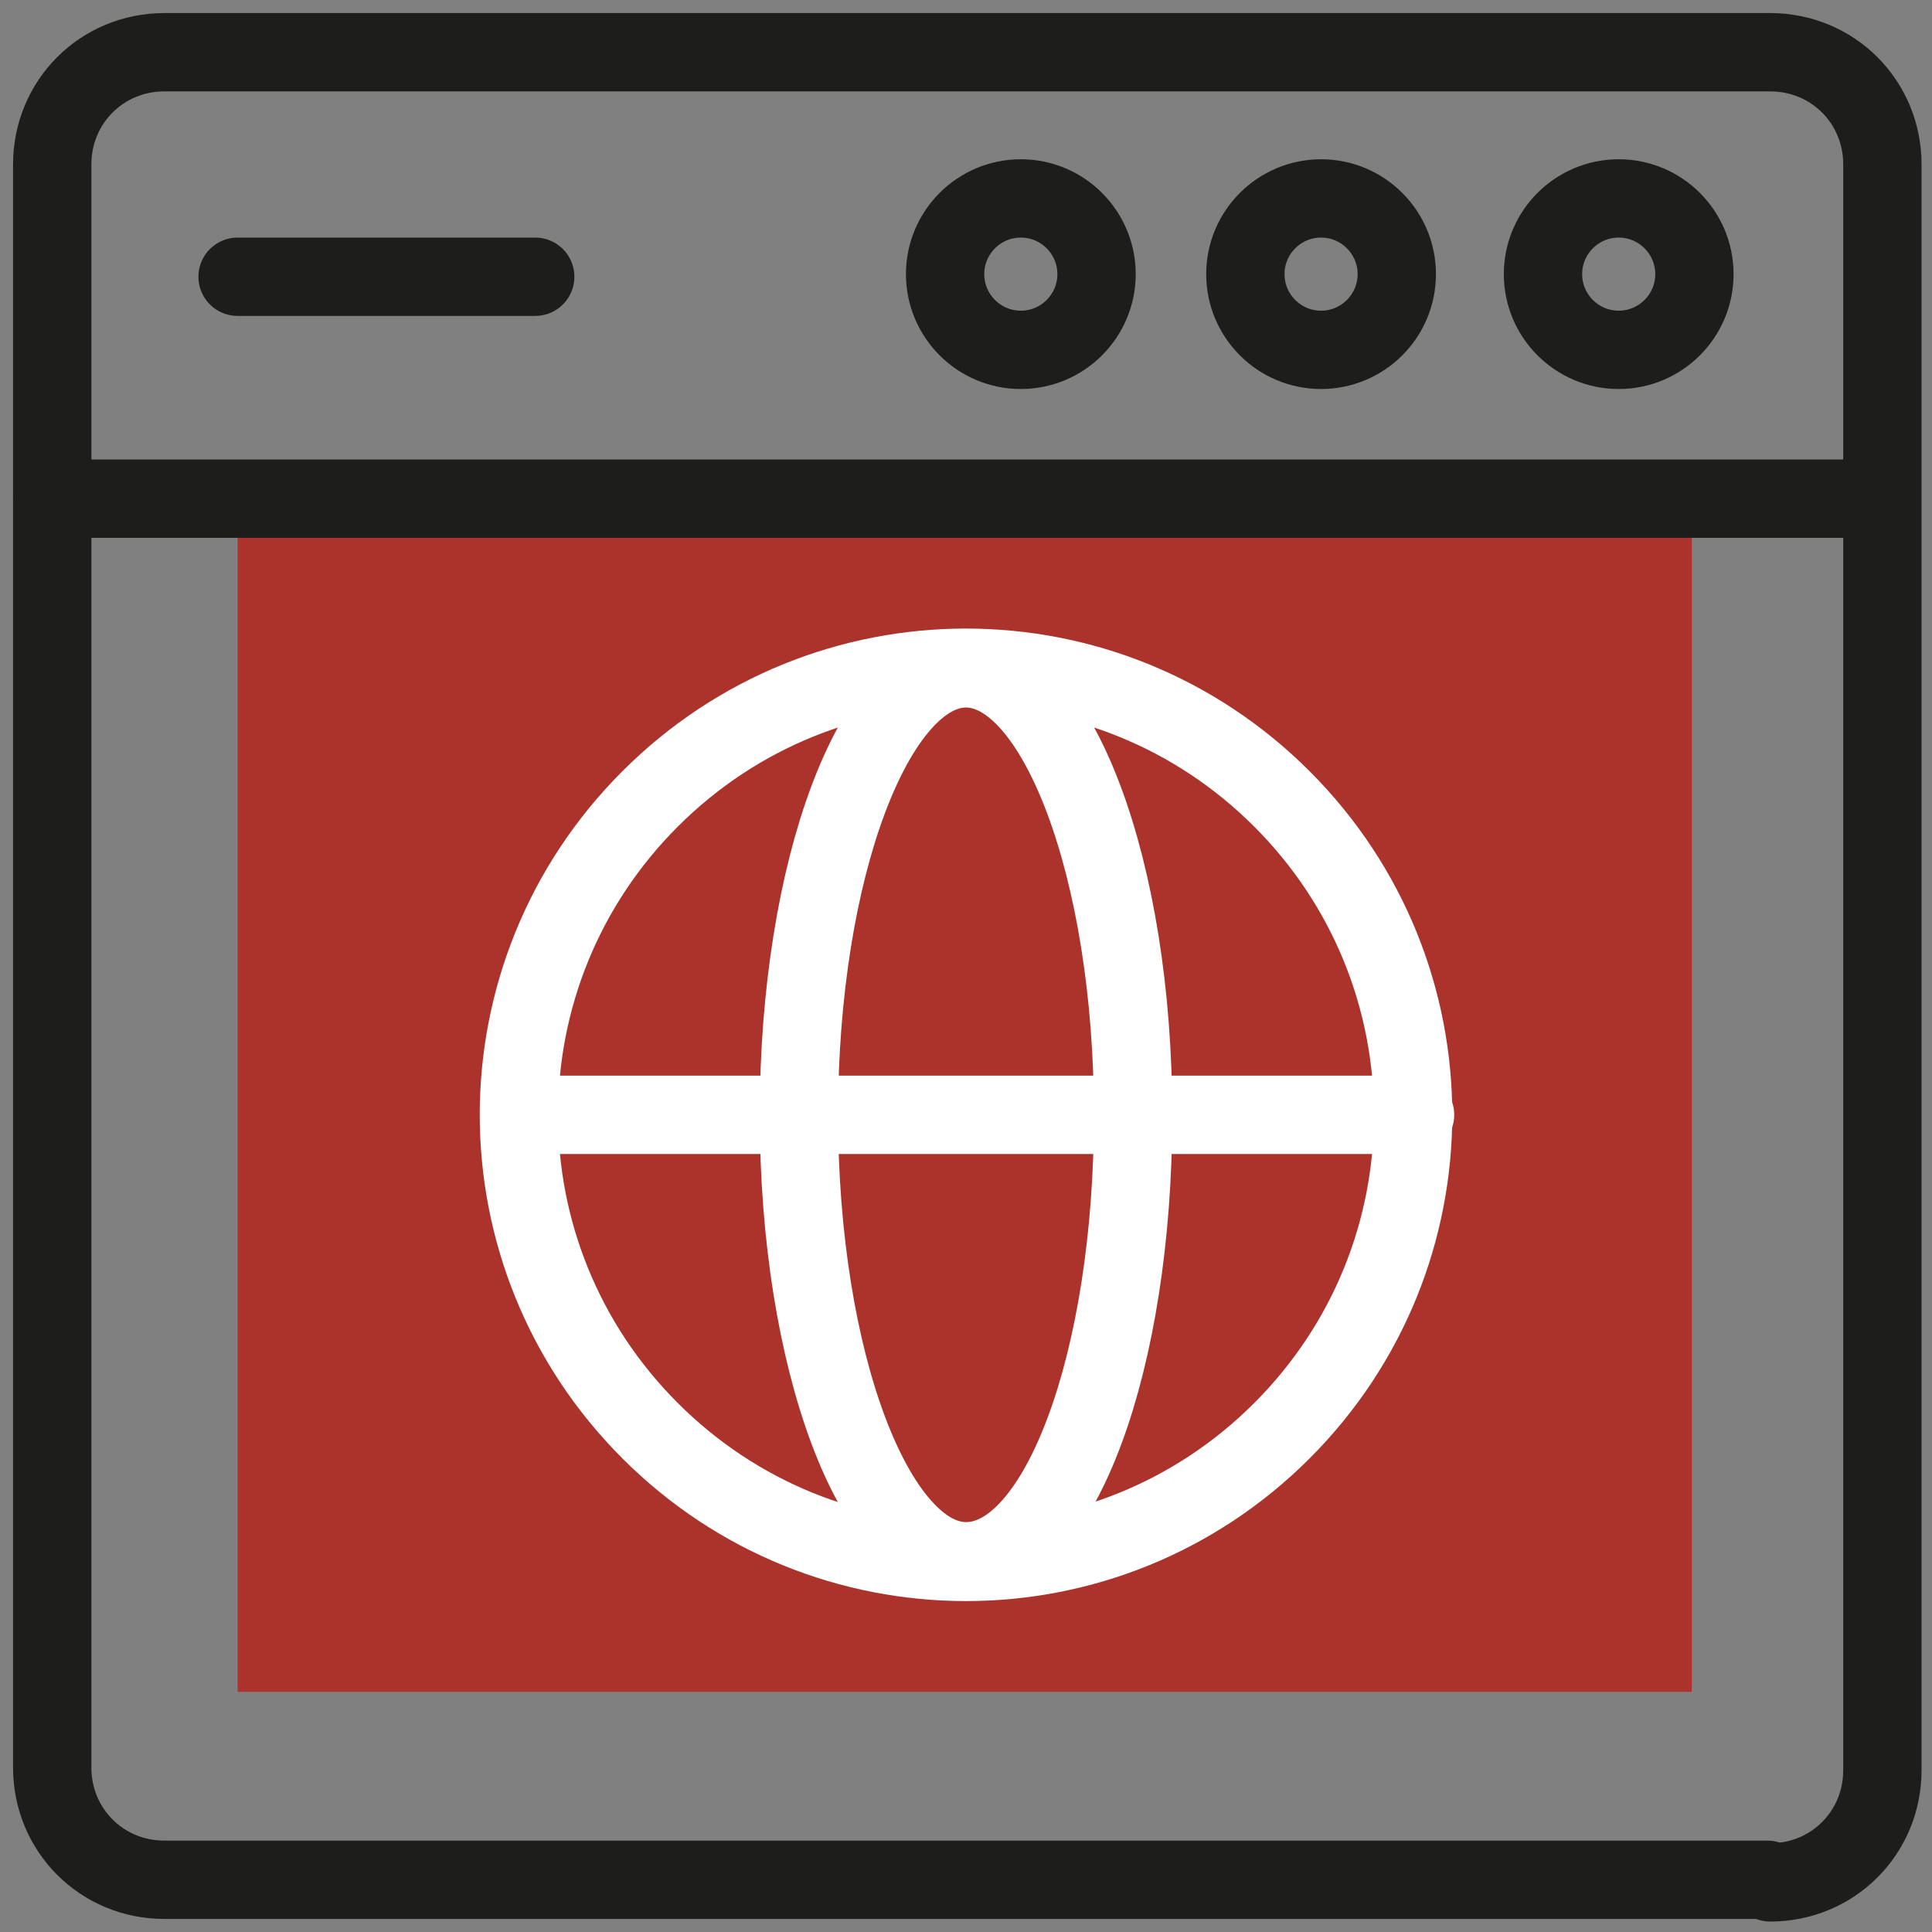 <?xml version="1.0" encoding="UTF-8"?>
<svg id="Capa_1" xmlns="http://www.w3.org/2000/svg" version="1.1" viewBox="0 0 74 74">
  <rect x="0" y="0" width="74" height="74" fill="#808080" stroke="none"/>
  <!-- Generator: Adobe Illustrator 29.0.0, SVG Export Plug-In . SVG Version: 2.1.0 Build 186)  -->
  <defs>
    <style>
      .st0 {
        fill: #ab332b;
      }

      .st1 {
        stroke: #fff;
      }

      .st1, .st2 {
        fill: none;
        stroke-linecap: round;
        stroke-linejoin: round;
        stroke-width: 3px;
      }

      .st2 {
        stroke: #1d1d1b;
      }
    </style>
  </defs>
  <path class="st0" d="M64.9,19.1H9.1v45.7h55.7V19.1Z"/>
  <path class="st2" d="M67.7,72H6.3c-2.4,0-4.3-1.9-4.3-4.3V6.3c0-2.4,1.9-4.3,4.3-4.3h61.5c2.4,0,4.3,1.9,4.3,4.3v61.5c0,2.4-1.9,4.3-4.3,4.3Z"/>
  <path class="st2" d="M2,19.1h70"/>
  <path class="st2" d="M39.1,13.4c1.6,0,2.9-1.3,2.9-2.9s-1.3-2.9-2.9-2.9-2.9,1.3-2.9,2.9,1.3,2.9,2.9,2.9Z"/>
  <path class="st2" d="M50.6,13.4c1.6,0,2.9-1.3,2.9-2.9s-1.3-2.9-2.9-2.9-2.9,1.3-2.9,2.9,1.3,2.9,2.9,2.9Z"/>
  <path class="st2" d="M62,13.4c1.6,0,2.9-1.3,2.9-2.9s-1.3-2.9-2.9-2.9-2.9,1.3-2.9,2.9,1.3,2.9,2.9,2.9Z"/>
  <path class="st2" d="M9.1,10.6h11.4"/>
  <path class="st1" d="M37,59.8c3.6,0,6.4-7.7,6.4-17.1s-2.9-17.1-6.4-17.1-6.4,7.7-6.4,17.1,2.9,17.1,6.4,17.1Z"/>
  <path class="st1" d="M19.9,42.7h34.3"/>
  <path class="st1" d="M49.1,54.8c6.7-6.7,6.7-17.5,0-24.2-6.7-6.7-17.5-6.7-24.2,0-6.7,6.7-6.7,17.5,0,24.2,6.7,6.7,17.5,6.7,24.2,0Z"/>
</svg>